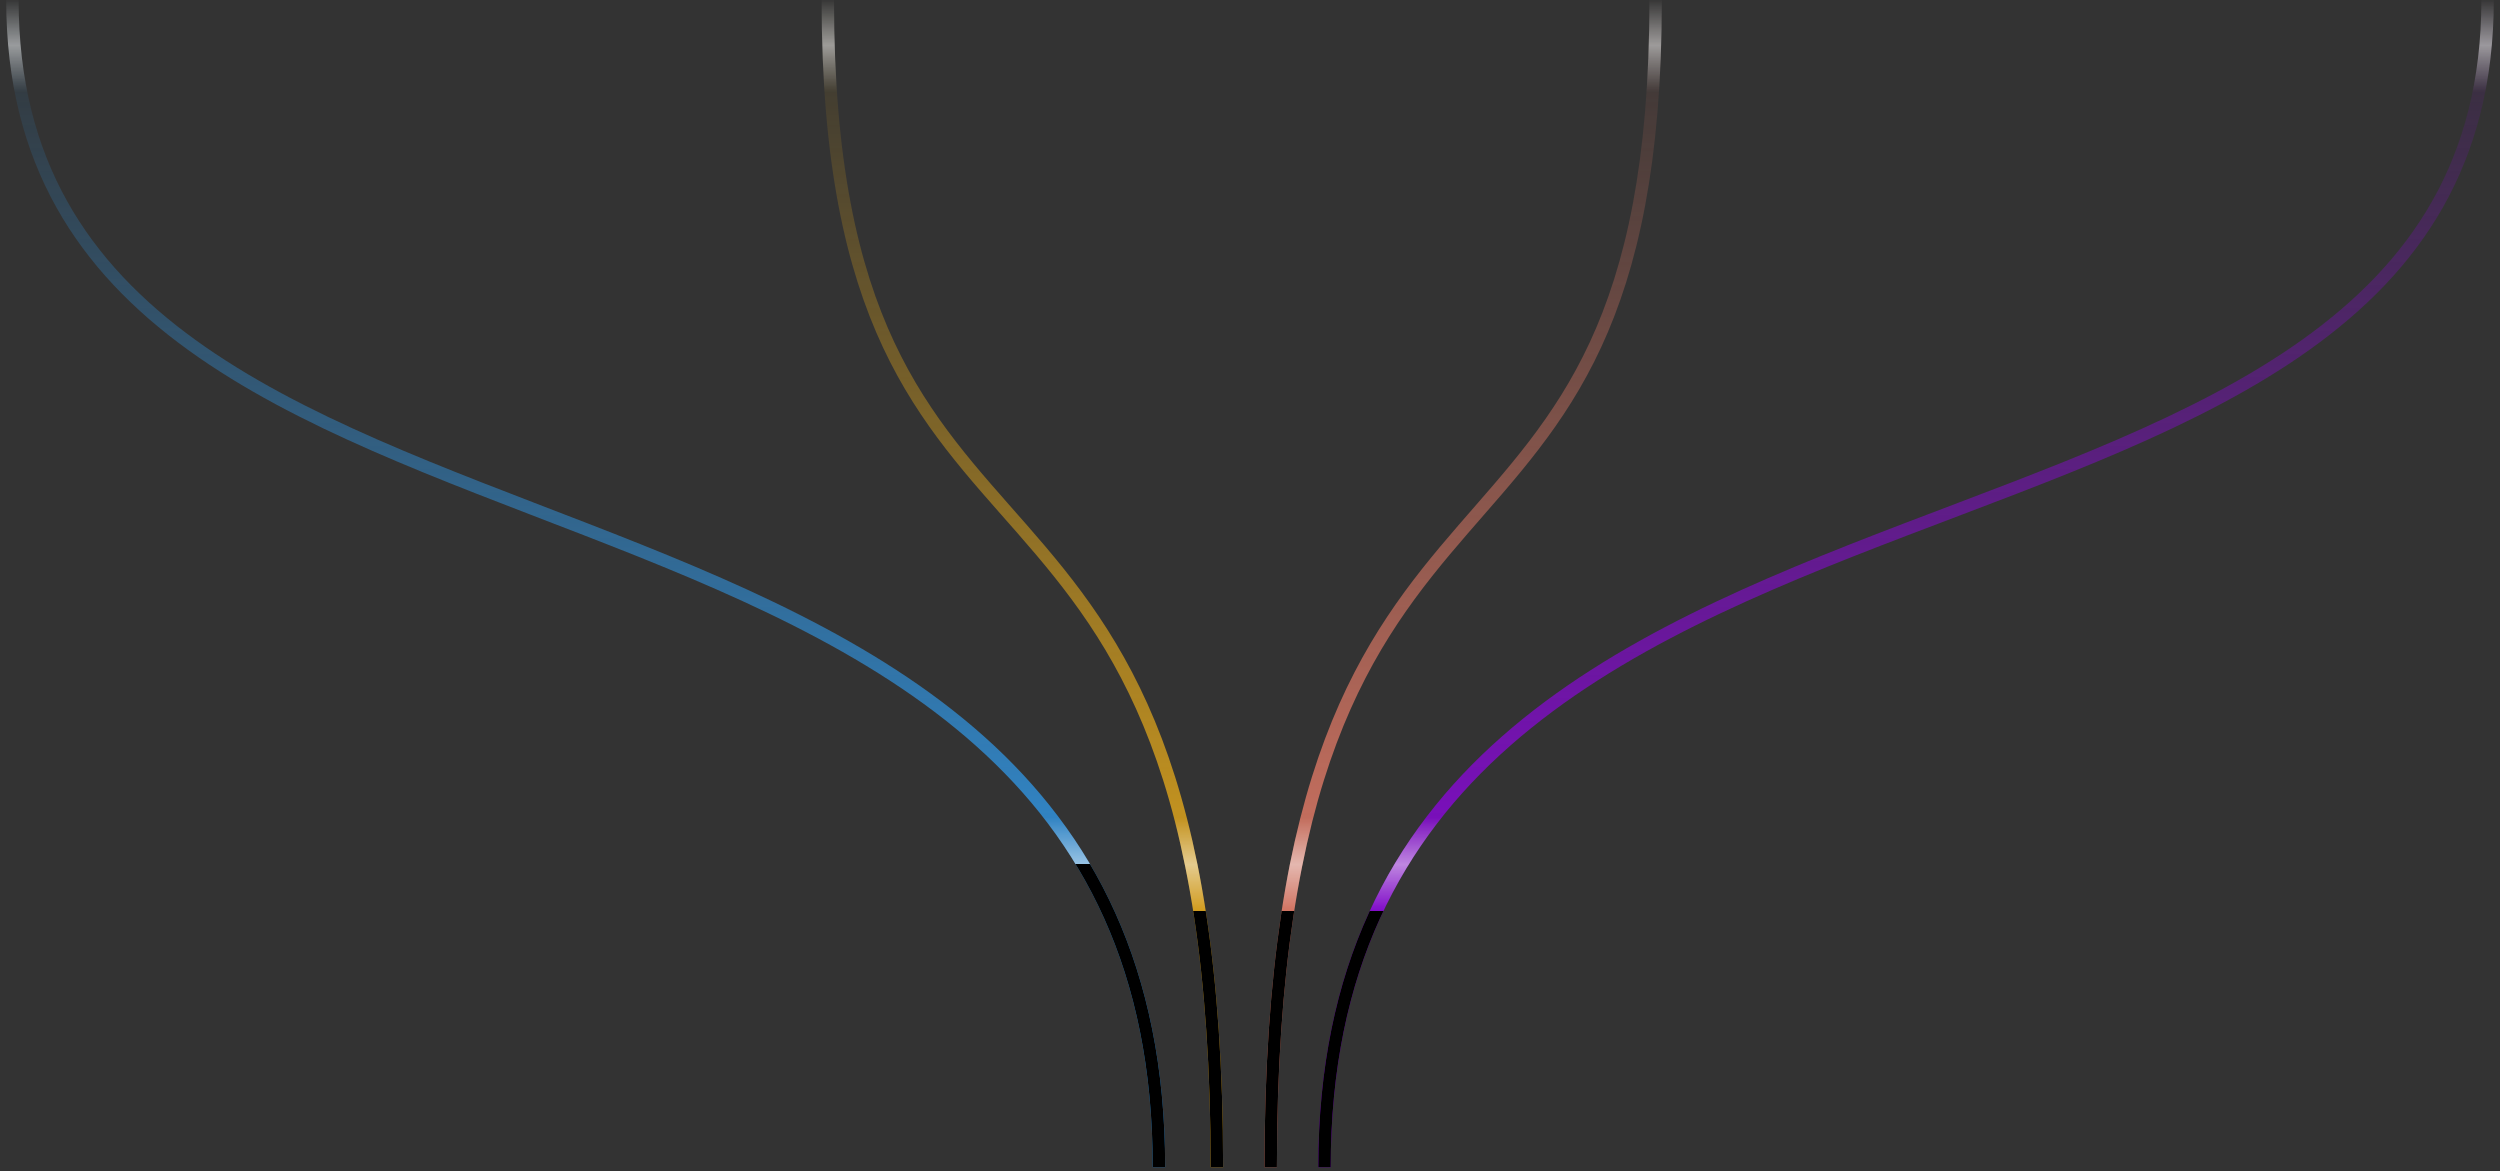 <?xml version="1.0" encoding="utf-8"?>
<svg xmlns="http://www.w3.org/2000/svg" fill="none" viewBox="0 0 604 283">
  <rect x="0" y="0" width="604" height="283" fill="#333333" stroke="none"/>
  <defs>
    <linearGradient id="pulseGradient1" x1="0%" x2="0%" y1="0%" y2="100%">
      <stop offset="0%" stop-color="rgba(255,255,255,0)"/>
      <stop offset="4%" stop-color="rgba(255,255,255,0.5)"/>
      <stop offset="8%" stop-color="rgba(255,255,255,0)"/>
      <stop offset="70%" stop-color="rgba(255,255,255,0)"/>
      <stop offset="74%" stop-color="rgba(255,255,255,0.5)"/>
      <stop offset="8%" stop-color="rgba(255,255,255,0)"/>
      <animate attributeName="y1" begin="0s" dur="2s" from="0%" repeatCount="indefinite" to="100%"/>
      <animate attributeName="y2" begin="0s" dur="2s" from="100%" repeatCount="indefinite" to="200%"/>
    </linearGradient>
    <linearGradient id="pulseGradient2" x1="0%" x2="0%" y1="0%" y2="100%">
      <stop offset="0%" stop-color="rgba(255,255,255,0)"/>
      <stop offset="4%" stop-color="rgba(255,255,255,0.5)"/>
      <stop offset="8%" stop-color="rgba(255,255,255,0)"/>
      <stop offset="70%" stop-color="rgba(255,255,255,0)"/>
      <stop offset="74%" stop-color="rgba(255,255,255,0.5)"/>
      <stop offset="78%" stop-color="rgba(255,255,255,0)"/>
      <animate attributeName="y1" begin="0.25s" dur="2s" from="0%" repeatCount="indefinite" to="100%"/>
      <animate attributeName="y2" begin="0.25s" dur="2s" from="100%" repeatCount="indefinite" to="200%"/>
    </linearGradient>
    <linearGradient id="pulseGradient3" x1="0%" x2="0%" y1="0%" y2="100%">
      <stop offset="0%" stop-color="rgba(255,255,255,0)"/>
      <stop offset="4%" stop-color="rgba(255,255,255,0.5)"/>
      <stop offset="8%" stop-color="rgba(255,255,255,0)"/>
      <stop offset="70%" stop-color="rgba(255,255,255,0)"/>
      <stop offset="74%" stop-color="rgba(255,255,255,0.5)"/>
      <stop offset="78%" stop-color="rgba(255,255,255,0)"/>
      <animate attributeName="y1" begin="0.5s" dur="2s" from="0%" repeatCount="indefinite" to="100%"/>
      <animate attributeName="y2" begin="0.5s" dur="2s" from="100%" repeatCount="indefinite" to="200%"/>
    </linearGradient>
    <linearGradient id="pulseGradient4" x1="0%" x2="0%" y1="0%" y2="100%">
      <stop offset="0%" stop-color="rgba(255,255,255,0)"/>
      <stop offset="4%" stop-color="rgba(255,255,255,0.5)"/>
      <stop offset="8%" stop-color="rgba(255,255,255,0)"/>
      <stop offset="70%" stop-color="rgba(255,255,255,0)"/>
      <stop offset="74%" stop-color="rgba(255,255,255,0.5)"/>
      <stop offset="78%" stop-color="rgba(255,255,255,0)"/>
      <animate attributeName="y1" begin="0.75s" dur="2s" from="0%" repeatCount="indefinite" to="100%"/>
      <animate attributeName="y2" begin="0.75s" dur="2s" from="100%" repeatCount="indefinite" to="200%"/>
    </linearGradient>
    <linearGradient id="blueBase" x1="0%" x2="0%" y1="0%" y2="100%">
      <stop offset="0%" stop-color="rgba(48, 165, 255, 0)"/>
      <stop offset="100%" stop-color="#30A5FF"/>
    </linearGradient>
    <linearGradient id="yellowBase" x1="0%" x2="0%" y1="0%" y2="100%">
      <stop offset="0%" stop-color="rgba(255, 186, 23, 0)"/>
      <stop offset="100%" stop-color="#FFBA17"/>
    </linearGradient>
    <linearGradient id="redBase" x1="0%" x2="0%" y1="0%" y2="100%">
      <stop offset="0%" stop-color="rgba(255, 134, 111, 0)"/>
      <stop offset="100%" stop-color="#FF866F"/>
    </linearGradient>
    <linearGradient id="purpleBase" x1="0%" x2="0%" y1="0%" y2="100%">
      <stop offset="0%" stop-color="rgba(151, 0, 244, 0)"/>
      <stop offset="100%" stop-color="#9700F4"/>
    </linearGradient>
  </defs>
  <path d="M3 0C3 157 280 90 280 282" stroke="url(#blueBase)" stroke-width="3"/>
  <path d="M200 0C200 157 294 90 294 282" stroke="url(#yellowBase)" stroke-width="3"/>
  <path d="M400 0C400 157 307 90 307 282" stroke="url(#redBase)" stroke-width="3"/>
  <path d="M601 0C601 157 320 90 320 282" stroke="url(#purpleBase)" stroke-width="3"/>
  <path d="M3 0C3 157 280 90 280 282" stroke="url(#pulseGradient1)" stroke-width="3"/>
  <path d="M200 0C200 157 294 90 294 282" stroke="url(#pulseGradient2)" stroke-width="3"/>
  <path d="M400 0C400 157 307 90 307 282" stroke="url(#pulseGradient3)" stroke-width="3"/>
  <path d="M601 0C601 157 320 90 320 282" stroke="url(#pulseGradient4)" stroke-width="3"/>
</svg>